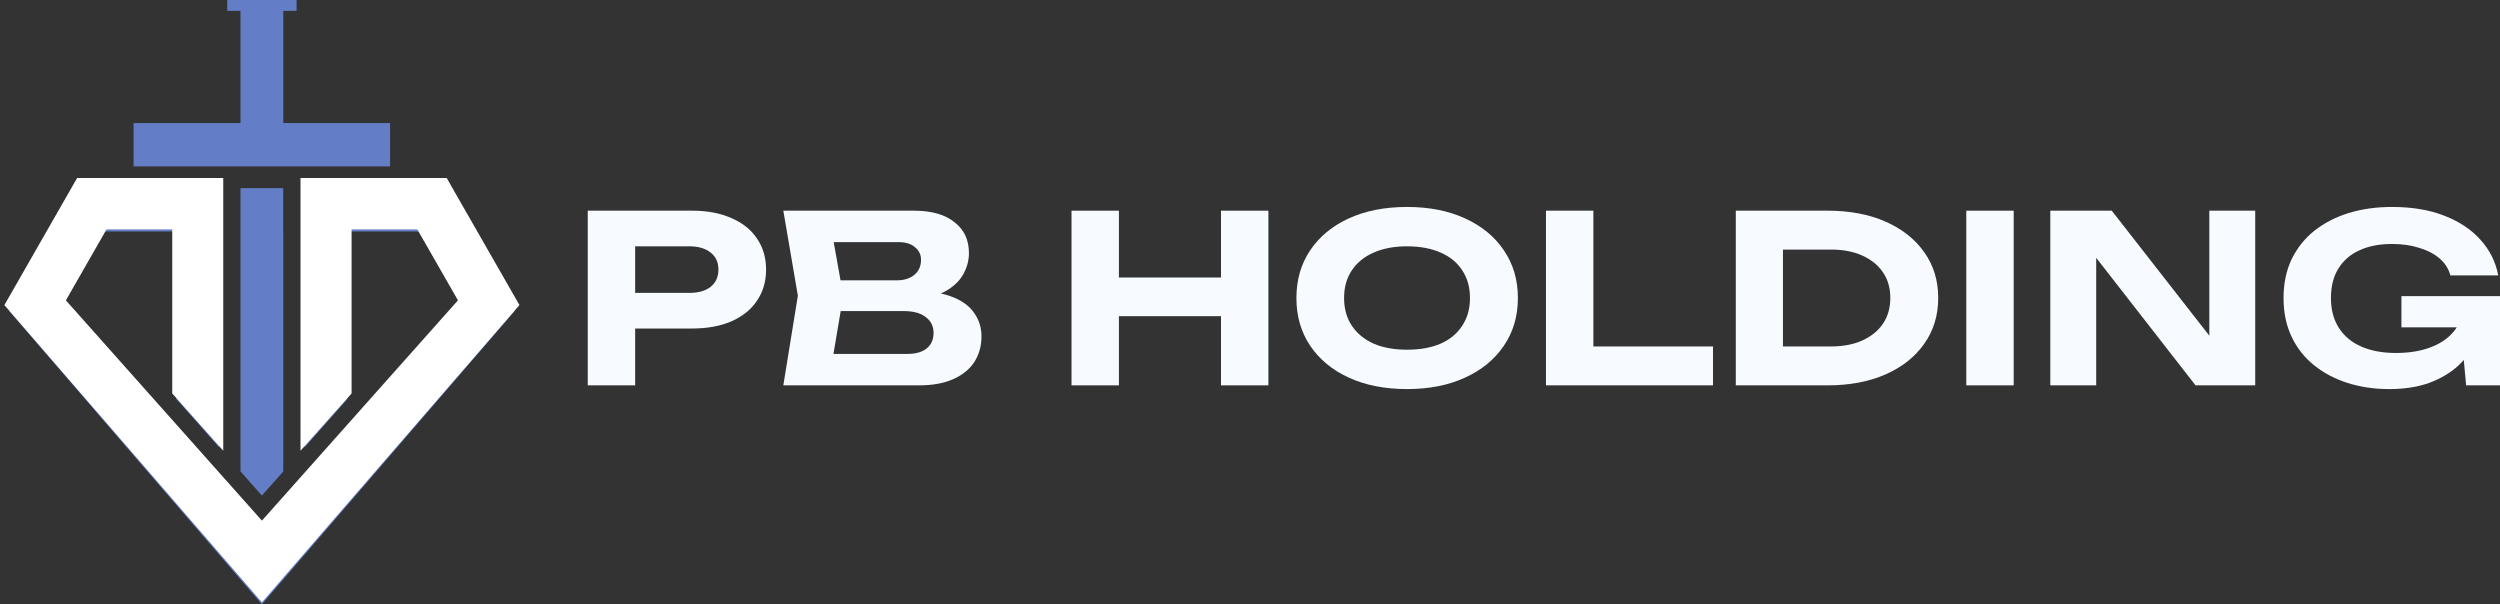 <?xml version="1.0" encoding="UTF-8"?> <svg xmlns="http://www.w3.org/2000/svg" width="302" height="73" viewBox="0 0 302 73" fill="none"><rect x="0" y="0" width="302" height="73" fill="#333333" stroke="none"/><path d="M83.574 25.45C85.433 25.45 87.028 25.75 88.362 26.35C89.715 26.932 90.745 27.757 91.452 28.826C92.179 29.895 92.543 31.142 92.543 32.568C92.543 33.993 92.179 35.24 91.452 36.309C90.745 37.379 89.715 38.213 88.362 38.813C87.028 39.395 85.433 39.685 83.574 39.685H73.636V35.381H83.271C84.362 35.381 85.221 35.137 85.847 34.65C86.473 34.143 86.786 33.449 86.786 32.568C86.786 31.686 86.473 31.002 85.847 30.514C85.221 30.008 84.362 29.755 83.271 29.755H74.151L76.727 27.279V46.55H71V25.45H83.574Z" fill="#F7FAFF"></path><path d="M110.32 36.197L110.805 35.156C112.583 35.194 114.037 35.447 115.168 35.916C116.32 36.385 117.168 37.032 117.713 37.857C118.279 38.663 118.562 39.592 118.562 40.642C118.562 41.786 118.279 42.808 117.713 43.708C117.148 44.59 116.299 45.284 115.168 45.79C114.057 46.297 112.664 46.55 110.987 46.55H94.625L96.383 35.719L94.625 25.45H110.411C112.512 25.45 114.138 25.91 115.289 26.829C116.461 27.729 117.047 28.976 117.047 30.57C117.047 31.452 116.825 32.296 116.38 33.102C115.936 33.909 115.229 34.593 114.259 35.156C113.29 35.7 111.977 36.047 110.32 36.197ZM100.261 45.256L98.079 42.752H109.624C110.613 42.752 111.381 42.536 111.926 42.105C112.492 41.655 112.775 41.026 112.775 40.22C112.775 39.413 112.462 38.776 111.835 38.307C111.229 37.819 110.32 37.575 109.108 37.575H99.655V33.862H108.381C109.209 33.862 109.896 33.646 110.442 33.215C110.987 32.765 111.26 32.155 111.26 31.386C111.26 30.767 111.017 30.261 110.533 29.867C110.068 29.454 109.401 29.248 108.533 29.248H98.11L100.261 26.744L101.867 35.719L100.261 45.256Z" fill="#F7FAFF"></path><path d="M129.439 25.45H135.165V46.55H129.439V25.45ZM147.497 25.45H153.223V46.55H147.497V25.45ZM132.62 33.524H149.921V38.194H132.62V33.524Z" fill="#F7FAFF"></path><path d="M169.969 47C167.302 47 164.959 46.541 162.939 45.621C160.94 44.703 159.384 43.418 158.273 41.767C157.162 40.117 156.607 38.194 156.607 36C156.607 33.806 157.162 31.883 158.273 30.233C159.384 28.582 160.94 27.297 162.939 26.378C164.959 25.459 167.302 25 169.969 25C172.635 25 174.968 25.459 176.968 26.378C178.988 27.297 180.553 28.582 181.664 30.233C182.795 31.883 183.361 33.806 183.361 36C183.361 38.194 182.795 40.117 181.664 41.767C180.553 43.418 178.988 44.703 176.968 45.621C174.968 46.541 172.635 47 169.969 47ZM169.969 42.245C171.544 42.245 172.898 42.002 174.029 41.514C175.16 41.008 176.029 40.286 176.635 39.348C177.261 38.41 177.574 37.294 177.574 36C177.574 34.706 177.261 33.59 176.635 32.652C176.029 31.714 175.16 31.002 174.029 30.514C172.898 30.008 171.544 29.755 169.969 29.755C168.413 29.755 167.07 30.008 165.939 30.514C164.808 31.002 163.929 31.714 163.303 32.652C162.677 33.59 162.364 34.706 162.364 36C162.364 37.294 162.677 38.41 163.303 39.348C163.929 40.286 164.808 41.008 165.939 41.514C167.07 42.002 168.413 42.245 169.969 42.245Z" fill="#F7FAFF"></path><path d="M192.479 25.45V44.187L189.904 41.852H206.932V46.55H186.753V25.45H192.479Z" fill="#F7FAFF"></path><path d="M220.774 25.45C223.44 25.45 225.773 25.891 227.773 26.772C229.773 27.654 231.328 28.882 232.439 30.458C233.57 32.033 234.136 33.881 234.136 36C234.136 38.101 233.57 39.948 232.439 41.542C231.328 43.118 229.773 44.346 227.773 45.228C225.773 46.109 223.44 46.55 220.774 46.55H209.684V25.45H220.774ZM215.381 44.384L212.593 41.852H221.198C222.652 41.852 223.915 41.608 224.985 41.12C226.056 40.633 226.884 39.957 227.47 39.095C228.056 38.213 228.349 37.182 228.349 36C228.349 34.8 228.056 33.768 227.47 32.905C226.884 32.043 226.056 31.367 224.985 30.88C223.915 30.392 222.652 30.148 221.198 30.148H212.593L215.381 27.616V44.384Z" fill="#F7FAFF"></path><path d="M237.528 25.45H243.254V46.55H237.528V25.45Z" fill="#F7FAFF"></path><path d="M268.735 42.921L266.886 43.23V25.45H272.431V46.55H265.22L251.373 28.77L253.221 28.46V46.55H247.677V25.45H255.1L268.735 42.921Z" fill="#F7FAFF"></path><path d="M300 37.407C299.96 38.682 299.687 39.901 299.182 41.064C298.677 42.208 297.95 43.23 297.001 44.13C296.051 45.012 294.88 45.715 293.486 46.24C292.092 46.747 290.466 47 288.608 47C286.83 47 285.164 46.756 283.608 46.269C282.073 45.781 280.72 45.068 279.548 44.13C278.377 43.193 277.468 42.039 276.821 40.67C276.175 39.301 275.852 37.744 275.852 36C275.852 34.256 276.175 32.699 276.821 31.33C277.488 29.961 278.407 28.807 279.579 27.87C280.77 26.932 282.154 26.219 283.73 25.732C285.325 25.244 287.062 25 288.941 25C291.385 25 293.506 25.356 295.304 26.069C297.122 26.782 298.576 27.757 299.667 28.995C300.778 30.233 301.485 31.658 301.788 33.271H296.001C295.799 32.483 295.375 31.808 294.728 31.245C294.082 30.683 293.264 30.252 292.274 29.951C291.304 29.633 290.193 29.473 288.941 29.473C287.426 29.473 286.123 29.726 285.032 30.233C283.942 30.72 283.093 31.452 282.487 32.427C281.881 33.384 281.578 34.575 281.578 36C281.578 37.425 281.901 38.635 282.548 39.629C283.194 40.623 284.103 41.373 285.275 41.88C286.446 42.386 287.83 42.639 289.426 42.639C290.981 42.639 292.345 42.424 293.516 41.992C294.708 41.561 295.647 40.942 296.334 40.136C297.041 39.329 297.445 38.363 297.546 37.238L300 37.407ZM290.092 39.545V35.775H302V46.55H297.91L297.122 38.11L298.273 39.545H290.092Z" fill="#F7FAFF"></path><path d="M55.924 37.145L50.695 27.962H41.964V48.2L36.804 54.032V29.072V27.962V22.729H53.665L54.415 24.04L62.14 37.605L31.635 73L1.14 37.595L9.604 22.719H26.465V27.951V29.062V54.022L21.295 48.19V27.962H12.564L7.335 37.145L31.625 64.597L55.924 37.145ZM29.05 1.311V14.866H16.136V20.098H47.124V14.866H34.219V1.311H35.828V0H34.219H29.06H27.452V1.311H29.05ZM34.219 27.962V29.072V56.953L31.635 59.865L29.05 56.943V29.072V27.962V22.729H34.21V27.962H34.219Z" fill="#637EC7"></path><path d="M55.933 36.345L50.703 27.213H41.971V47.338L36.8 53.138V28.317V27.213V22H53.673L54.413 23.303L62.14 36.793L31.64 72L1.14 36.793L9.606 22H26.469V27.213V28.317V53.138L21.308 47.338V27.213H12.576L7.346 36.345L31.64 63.644L55.933 36.345Z" fill="white" stroke="white" stroke-miterlimit="10"></path></svg> 
